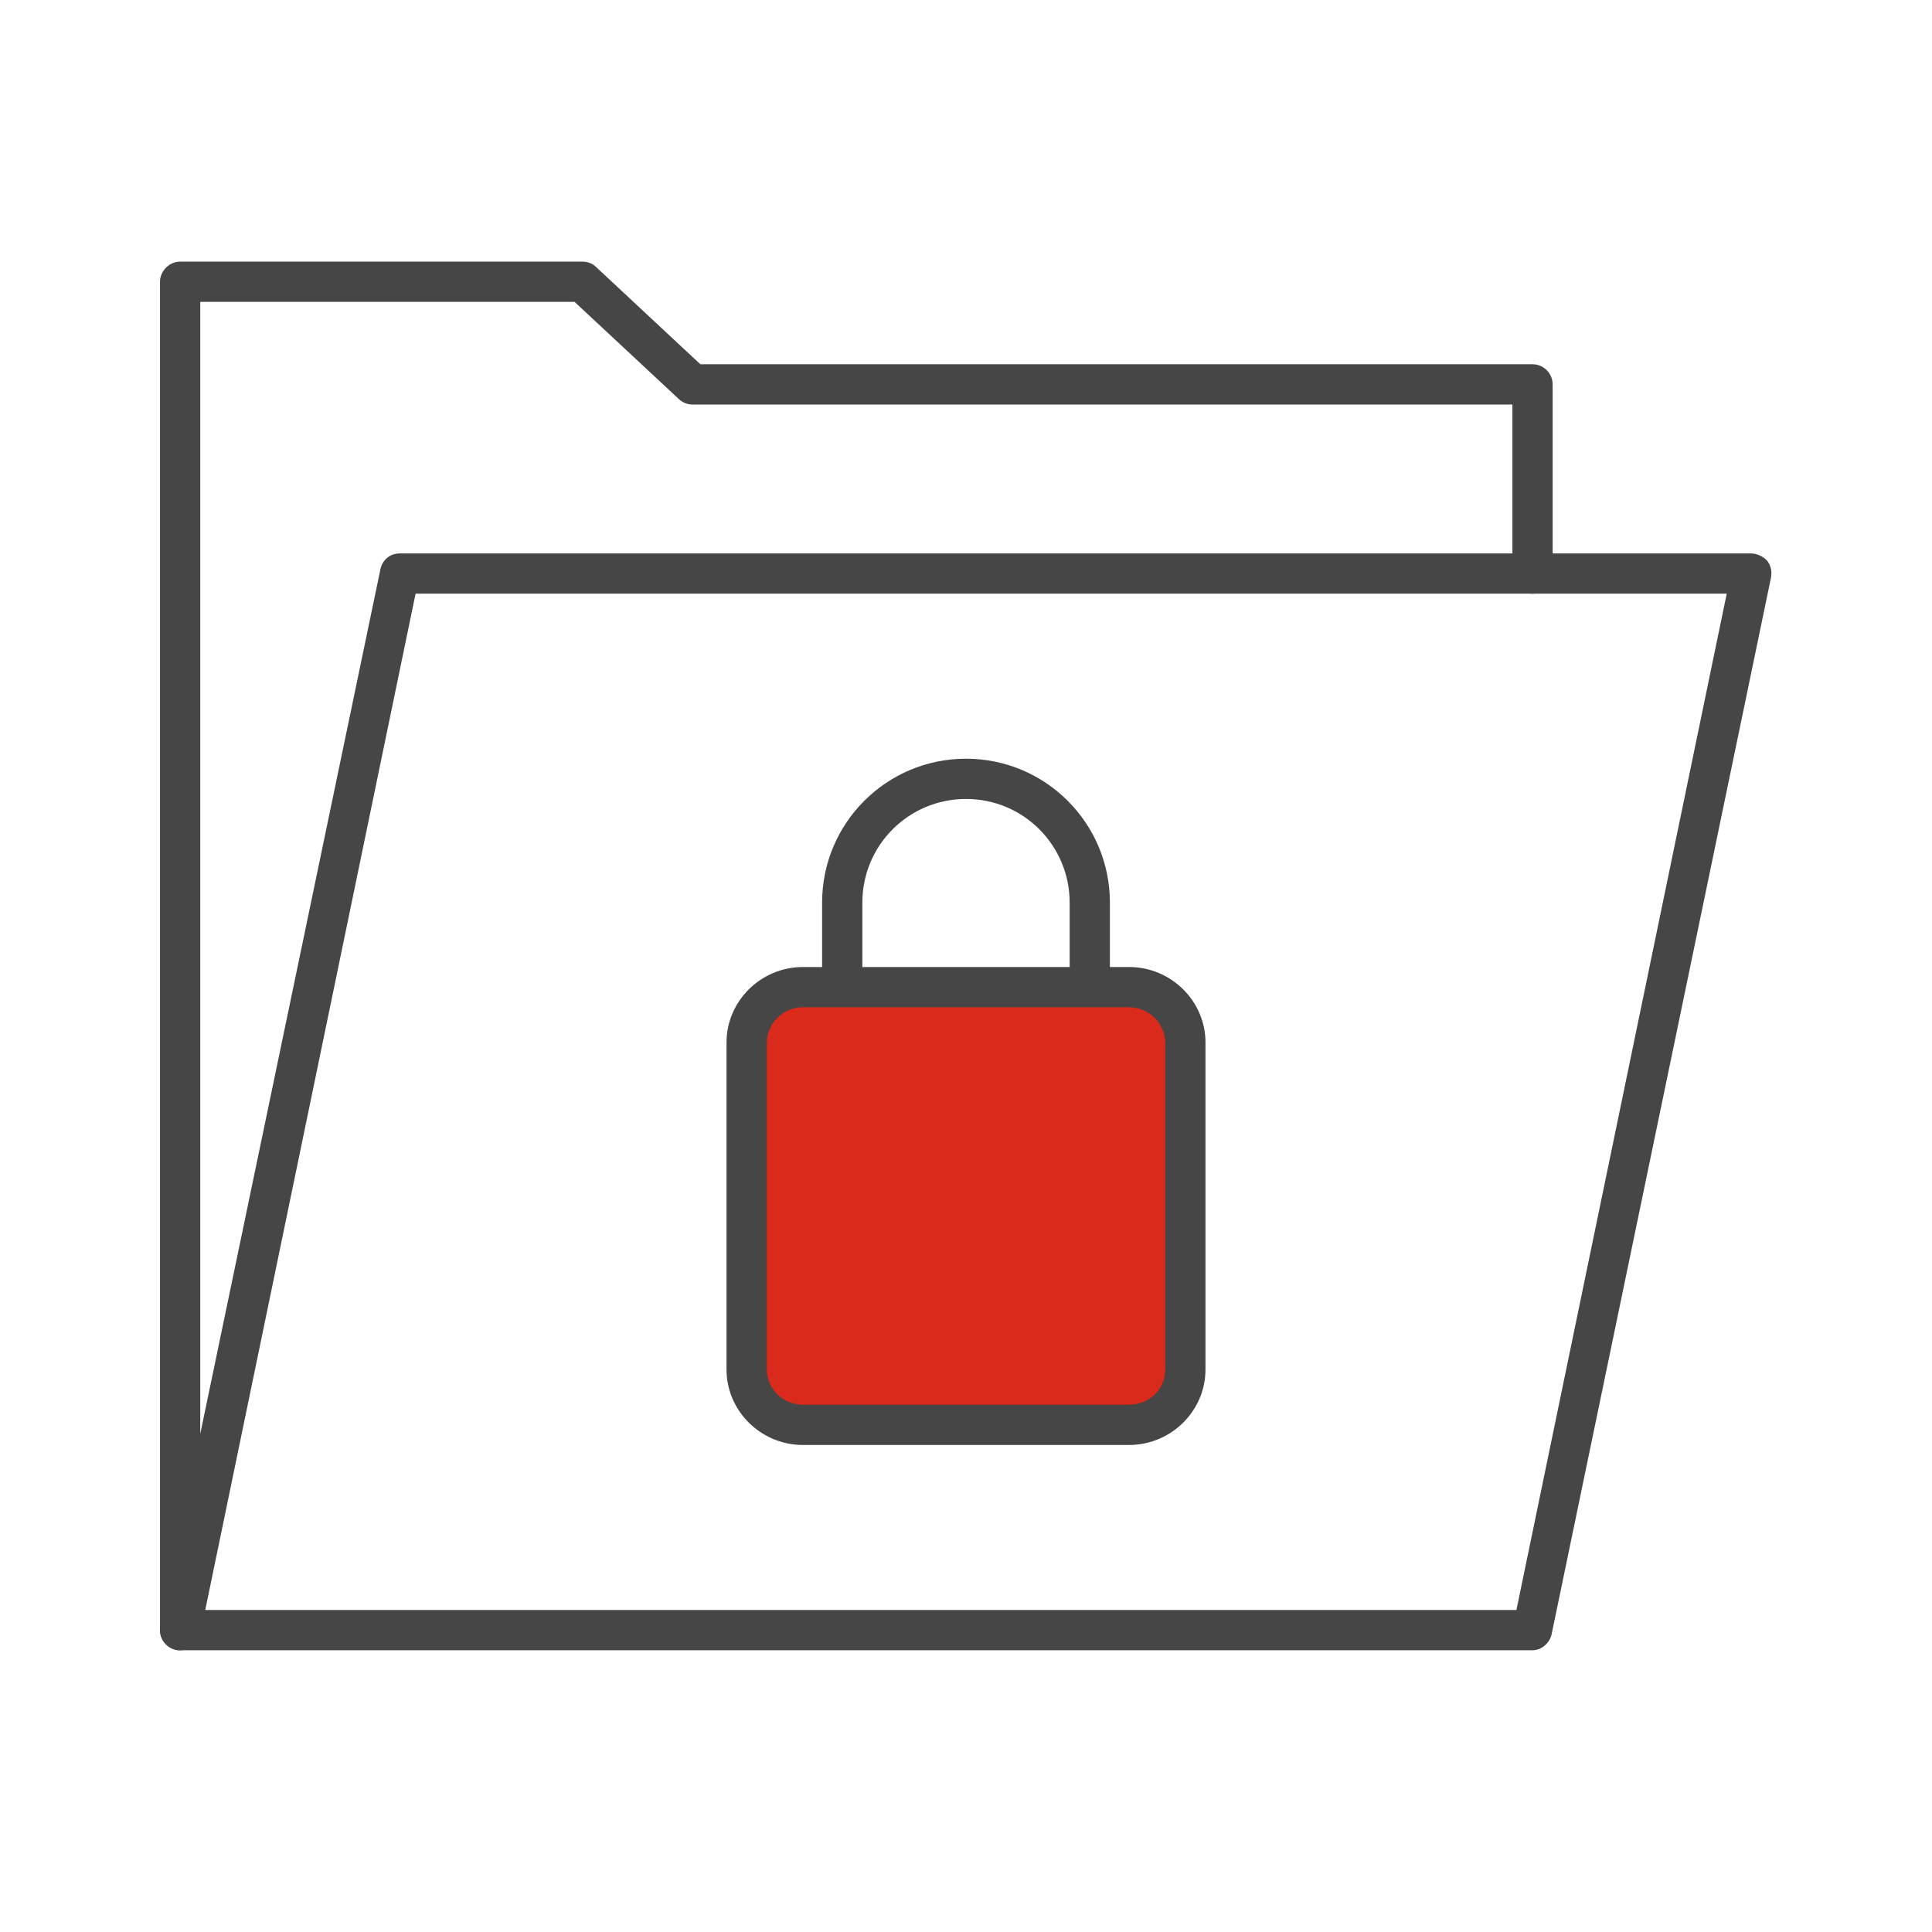 <svg version="1.2" xmlns="http://www.w3.org/2000/svg" viewBox="0 0 192 192" width="192" height="192">
	<title>Data-Leak-Prevention-svg</title>
	<style>
		.s0 { fill: #464646 } 
		.s1 { fill: #d92a1c } 
	</style>
	<path class="s0" d="m83.7 100.2c-1.1 0-2-0.9-2-2v-8.5c0-7.9 6.4-14.3 14.3-14.3 7.9 0 14.3 6.4 14.3 14.3v8.4c0 1.1-0.9 2-2 2-1.1 0-2-0.9-2-2v-8.4c0-5.7-4.6-10.3-10.3-10.3-5.7 0-10.3 4.6-10.3 10.3v8.5c0 1.1-0.9 2-2 2z"/>
	<path class="s1" d="m112.2 98.1h-32.4c-3.1 0-5.6 2.5-5.6 5.6v32.4c0 3.1 2.5 5.5 5.6 5.5h32.4c3.1 0 5.6-2.4 5.6-5.5v-32.4c0-3.1-2.5-5.6-5.6-5.6z"/>
	<path fill-rule="evenodd" class="s0" d="m112.2 143.6h-32.4c-4.2 0-7.6-3.4-7.6-7.5v-32.5c0-4.1 3.4-7.5 7.6-7.5h32.4c4.2 0 7.6 3.4 7.6 7.5v32.5c0 4.1-3.4 7.5-7.6 7.5zm-32.4-43.5c-2 0-3.6 1.6-3.6 3.6v32.4c0 1.9 1.6 3.5 3.6 3.5h32.4c2 0 3.6-1.5 3.6-3.5v-32.4c0-2-1.6-3.6-3.6-3.6z"/>
	<path fill-rule="evenodd" class="s0" d="m17.9 164q-0.1 0-0.2 0c-1-0.1-1.8-1-1.8-2v-134c0-0.5 0.2-1 0.6-1.4 0.4-0.4 0.9-0.6 1.4-0.6h40c0.5 0 1 0.2 1.3 0.5l10.4 9.7h82.7c1.1 0 2 0.9 2 2v18.8c0 1.1-0.9 2-2 2h-111l-21.4 103.4c-0.2 0.9-1 1.6-2 1.6zm2-134v112.5l17.9-85.9c0.2-1 1-1.6 1.9-1.6h110.6v-14.8h-81.5c-0.5 0-1-0.2-1.4-0.6l-10.3-9.6z"/>
	<path class="s0" d="m152.3 164h-134.4c-1.1 0-2-0.9-2-2 0-1.1 0.9-2 2-2h132.8l20.9-101h-19.3c-1.1 0-2-0.9-2-2 0-1.1 0.9-2 2-2h21.7c0.6 0 1.2 0.3 1.6 0.7 0.4 0.5 0.5 1.1 0.4 1.7l-21.8 105c-0.2 0.9-1 1.6-1.9 1.6z"/>
</svg>